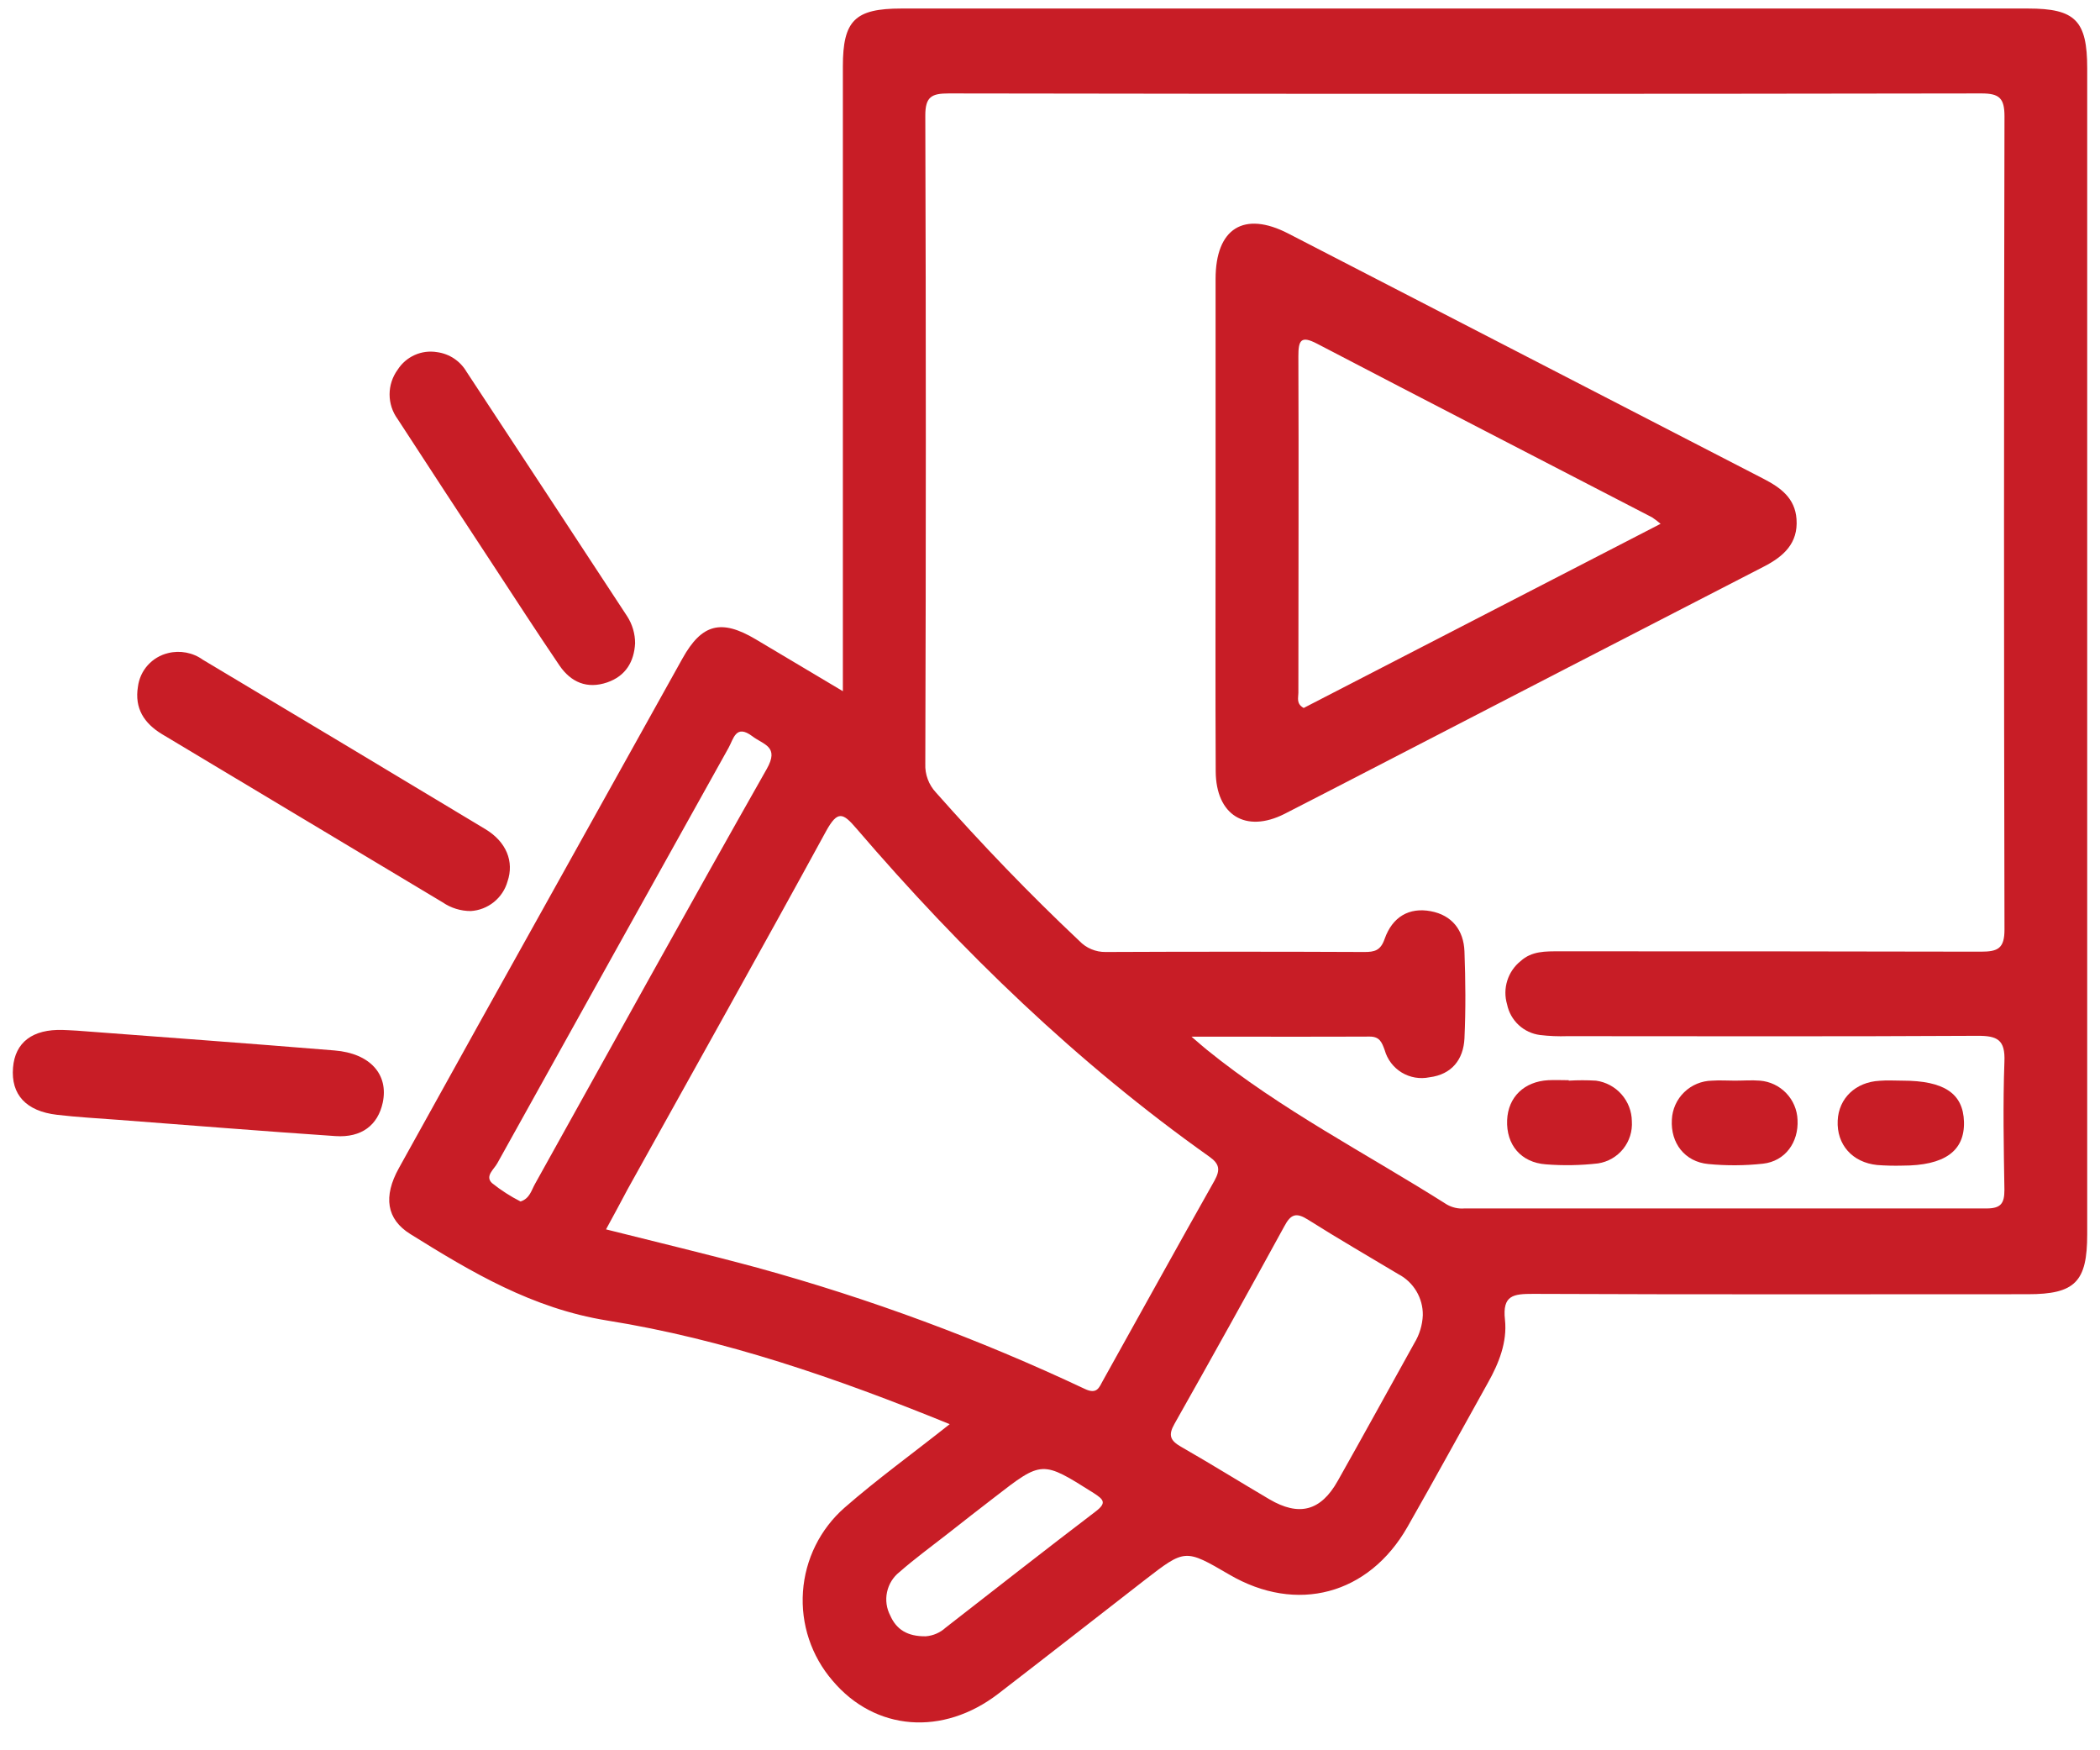 <svg width="66" height="55" viewBox="0 0 66 55" fill="none" xmlns="http://www.w3.org/2000/svg">
<path d="M29.848 44.752C26.27 43.294 22.75 42.082 19.08 41.495C16.731 41.116 14.824 39.98 12.9 38.781C12.143 38.312 12.042 37.599 12.535 36.709C14.195 33.711 15.861 30.716 17.532 27.724C18.837 25.379 20.143 23.034 21.451 20.688C22.057 19.603 22.666 19.446 23.746 20.086L26.49 21.72V20.804C26.49 14.566 26.49 8.327 26.49 2.089C26.49 0.643 26.869 0.269 28.327 0.268H63.74C65.223 0.268 65.598 0.646 65.598 2.148C65.598 14.362 65.598 26.575 65.598 38.787C65.598 40.277 65.219 40.669 63.733 40.669C58.55 40.669 53.366 40.681 48.185 40.658C47.566 40.658 47.213 40.694 47.299 41.472C47.374 42.169 47.109 42.84 46.759 43.459C45.918 44.964 45.092 46.479 44.236 47.979C43.017 50.117 40.75 50.716 38.635 49.479C37.246 48.669 37.248 48.669 35.983 49.646C34.449 50.837 32.919 52.034 31.38 53.219C29.634 54.566 27.501 54.395 26.166 52.812C25.499 52.039 25.165 51.034 25.236 50.016C25.307 48.997 25.777 48.048 26.545 47.375C27.573 46.477 28.681 45.678 29.848 44.752ZM37.44 32.57C37.712 32.804 37.818 32.897 37.925 32.984C40.261 34.878 42.943 36.247 45.471 37.849C45.638 37.945 45.829 37.989 46.02 37.974C51.49 37.974 56.959 37.974 62.428 37.974C62.883 37.974 62.996 37.819 62.996 37.393C62.975 36.05 62.947 34.704 62.996 33.363C63.026 32.668 62.771 32.545 62.142 32.549C57.847 32.573 53.554 32.562 49.264 32.56C48.977 32.57 48.689 32.558 48.403 32.524C48.151 32.492 47.915 32.382 47.729 32.209C47.543 32.036 47.416 31.809 47.365 31.56C47.293 31.317 47.295 31.058 47.371 30.816C47.447 30.573 47.593 30.359 47.791 30.201C48.141 29.881 48.579 29.894 49.013 29.894C53.427 29.894 57.841 29.894 62.256 29.905C62.794 29.905 63 29.803 62.998 29.204C62.979 20.688 62.979 12.171 62.998 3.656C62.998 3.087 62.839 2.936 62.276 2.936C51.456 2.954 40.636 2.954 29.817 2.936C29.281 2.936 29.079 3.038 29.081 3.635C29.103 10.425 29.103 17.214 29.081 24.002C29.074 24.167 29.1 24.332 29.158 24.486C29.215 24.641 29.303 24.783 29.416 24.904C30.859 26.534 32.351 28.087 33.923 29.568C34.029 29.679 34.157 29.768 34.299 29.827C34.44 29.887 34.593 29.917 34.747 29.915C37.459 29.903 40.17 29.903 42.88 29.915C43.195 29.915 43.388 29.873 43.515 29.509C43.763 28.801 44.295 28.508 44.965 28.633C45.636 28.758 46.001 29.231 46.026 29.896C46.06 30.806 46.068 31.719 46.026 32.628C45.994 33.295 45.625 33.765 44.926 33.852C44.627 33.914 44.316 33.861 44.054 33.703C43.793 33.544 43.602 33.293 43.519 32.999C43.43 32.753 43.361 32.572 43.047 32.573C41.254 32.581 39.46 32.575 37.44 32.575V32.57ZM19.042 38.63C20.665 39.039 22.244 39.414 23.81 39.838C27.338 40.809 30.776 42.081 34.086 43.641C34.476 43.83 34.542 43.605 34.667 43.377C35.834 41.285 36.991 39.187 38.169 37.101C38.358 36.757 38.328 36.573 38.004 36.344C33.851 33.399 30.221 29.886 26.914 26.032C26.492 25.538 26.325 25.464 25.967 26.11C23.913 29.873 21.812 33.613 19.729 37.363C19.506 37.787 19.278 38.206 19.042 38.639V38.63ZM44.717 41.328C44.721 41.063 44.651 40.802 44.516 40.575C44.38 40.347 44.184 40.161 43.949 40.039C43.002 39.471 42.055 38.925 41.121 38.334C40.742 38.092 40.57 38.145 40.364 38.535C39.227 40.612 38.077 42.681 36.913 44.741C36.707 45.103 36.781 45.269 37.118 45.462C38.051 45.996 38.966 46.566 39.894 47.112C40.822 47.657 41.508 47.491 42.045 46.532C42.856 45.095 43.648 43.648 44.45 42.207C44.612 41.941 44.704 41.639 44.717 41.328ZM16.36 37.755C16.646 37.664 16.701 37.406 16.811 37.209C19.237 32.854 21.64 28.498 24.098 24.163C24.501 23.453 24 23.406 23.644 23.135C23.127 22.747 23.056 23.214 22.899 23.497C20.474 27.845 18.051 32.197 15.631 36.552C15.529 36.742 15.233 36.956 15.461 37.175C15.74 37.399 16.041 37.593 16.36 37.755ZM29.096 51.418C29.329 51.4 29.549 51.304 29.721 51.146C31.287 49.928 32.849 48.703 34.429 47.5C34.792 47.225 34.688 47.121 34.37 46.915C32.751 45.894 32.756 45.887 31.255 47.051C30.762 47.43 30.272 47.812 29.783 48.197C29.274 48.595 28.751 48.977 28.268 49.4C28.068 49.558 27.93 49.782 27.878 50.031C27.825 50.281 27.861 50.541 27.98 50.767C28.17 51.2 28.514 51.426 29.096 51.418Z" fill="#C81D26"/>
<path d="M14.796 28.628C14.48 28.629 14.171 28.533 13.91 28.354C10.973 26.593 8.034 24.831 5.092 23.07C4.524 22.726 4.225 22.254 4.335 21.58C4.367 21.328 4.474 21.092 4.643 20.904C4.813 20.715 5.035 20.582 5.282 20.523C5.468 20.476 5.663 20.471 5.852 20.507C6.041 20.543 6.22 20.619 6.376 20.732C9.336 22.499 12.295 24.273 15.255 26.055C15.917 26.454 16.163 27.076 15.951 27.697C15.879 27.953 15.729 28.179 15.522 28.346C15.315 28.513 15.061 28.612 14.796 28.628Z" fill="#C81D26"/>
<path d="M19.96 20.215C19.93 20.783 19.671 21.243 19.082 21.444C18.457 21.658 17.945 21.444 17.582 20.91C16.87 19.861 16.18 18.795 15.484 17.734C14.487 16.219 13.488 14.693 12.497 13.168C12.333 12.944 12.244 12.672 12.244 12.394C12.244 12.115 12.333 11.844 12.497 11.619C12.627 11.415 12.814 11.253 13.035 11.155C13.256 11.056 13.501 11.026 13.739 11.066C13.93 11.092 14.113 11.161 14.273 11.268C14.433 11.375 14.566 11.517 14.664 11.684C16.348 14.241 18.029 16.801 19.709 19.363C19.873 19.616 19.961 19.913 19.96 20.215Z" fill="#C81D26"/>
<path d="M2.409 32.386C5.02 32.584 7.768 32.783 10.514 33.009C11.637 33.1 12.218 33.766 12.029 34.649C11.876 35.357 11.364 35.755 10.544 35.7C8.272 35.546 5.999 35.363 3.727 35.19C3.081 35.141 2.435 35.107 1.793 35.031C0.816 34.918 0.341 34.393 0.409 33.552C0.473 32.753 1.024 32.334 1.977 32.365C2.081 32.367 2.176 32.374 2.409 32.386Z" fill="#C81D26"/>
<path d="M38.204 16.393C38.204 13.852 38.204 11.31 38.204 8.767C38.204 7.175 39.093 6.62 40.486 7.337C45.468 9.905 50.449 12.475 55.428 15.047C55.966 15.325 56.415 15.653 56.462 16.312C56.517 17.07 56.057 17.484 55.44 17.802C51.329 19.918 47.221 22.038 43.115 24.162C42.2 24.633 41.288 25.108 40.369 25.576C39.151 26.19 38.216 25.618 38.208 24.237C38.195 21.622 38.204 19.009 38.204 16.393ZM52.19 16.46C52.105 16.387 52.016 16.319 51.923 16.257C48.414 14.439 44.899 12.63 41.395 10.801C40.884 10.534 40.805 10.695 40.806 11.195C40.82 14.721 40.806 18.247 40.806 21.774C40.806 21.927 40.733 22.114 40.973 22.247L52.19 16.46Z" fill="#C81D26"/>
<path d="M54.521 33.958C54.786 33.958 55.051 33.937 55.313 33.958C55.626 33.983 55.919 34.122 56.137 34.349C56.355 34.575 56.482 34.874 56.494 35.188C56.532 35.897 56.106 36.488 55.411 36.567C54.839 36.63 54.262 36.633 53.69 36.578C52.949 36.508 52.5 35.919 52.544 35.183C52.559 34.856 52.698 34.548 52.933 34.32C53.168 34.093 53.48 33.963 53.807 33.958C54.046 33.941 54.286 33.958 54.525 33.958H54.521Z" fill="#C81D26"/>
<path d="M59.791 33.958C61.1 33.958 61.7 34.359 61.725 35.251C61.75 36.173 61.111 36.628 59.788 36.628C59.524 36.635 59.261 36.629 58.998 36.609C58.214 36.529 57.72 35.965 57.756 35.213C57.788 34.507 58.324 34.001 59.072 33.962C59.31 33.941 59.551 33.958 59.791 33.958Z" fill="#C81D26"/>
<path d="M49.302 33.958C49.588 33.941 49.874 33.941 50.16 33.958C50.469 34 50.753 34.152 50.96 34.386C51.167 34.62 51.283 34.92 51.287 35.232C51.308 35.546 51.211 35.856 51.015 36.102C50.818 36.347 50.537 36.51 50.226 36.558C49.682 36.621 49.133 36.631 48.586 36.588C47.799 36.531 47.335 35.971 47.367 35.198C47.397 34.477 47.899 33.986 48.658 33.944C48.872 33.933 49.088 33.944 49.302 33.944V33.958Z" fill="#C81D26"/>
</svg>
